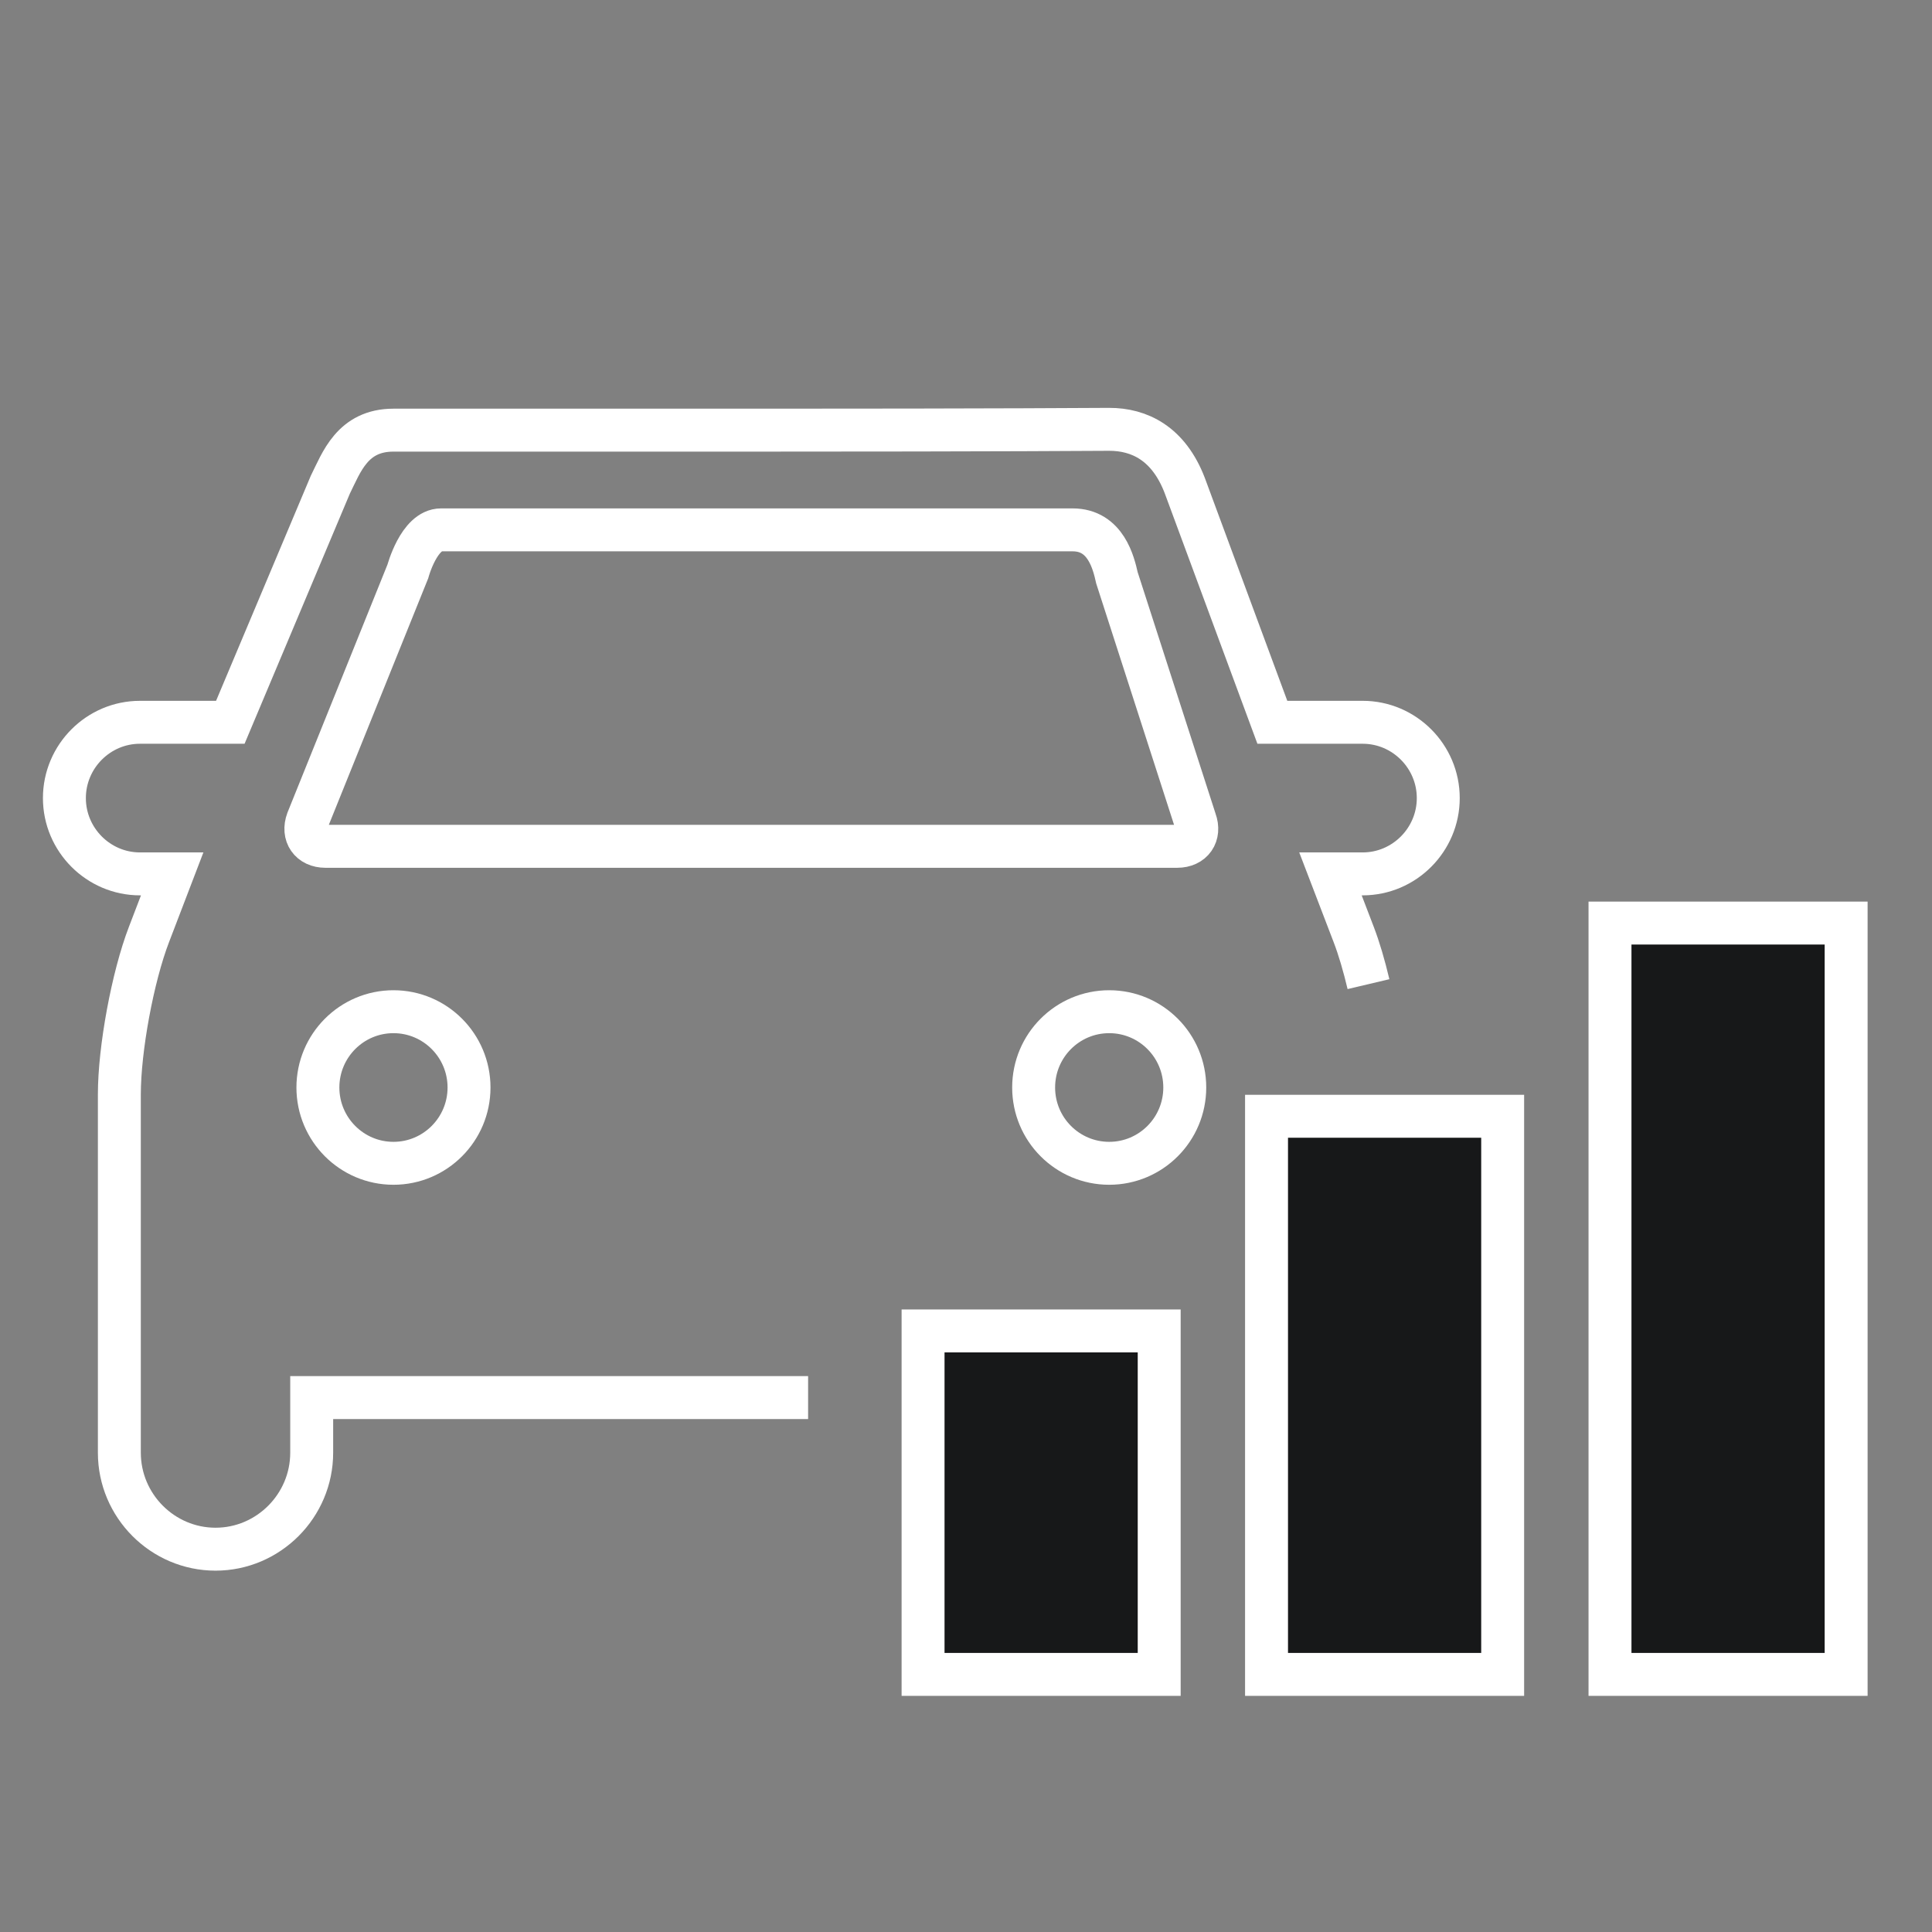 <svg width="90" height="90" viewBox="0 0 90 90" fill="none" xmlns="http://www.w3.org/2000/svg">
<rect x="0" y="0" width="90" height="90" fill="#808080" stroke="none"/>
<path d="M54 62H43V78H54V62Z" fill="#171819" stroke="white" stroke-width="2"/>
<path d="M37.645 65.105H14.52V67.673C14.52 70.145 12.504 72.167 10.04 72.167C7.576 72.167 5.56 70.145 5.56 67.673V50.981C5.56 48.862 6.18 45.51 6.939 43.534L8.021 40.709H6.52C4.584 40.709 3 39.12 3 37.178C3 35.236 4.584 33.647 6.52 33.647H10.729L15.387 22.581C15.903 21.548 16.412 20.038 18.329 20.038C18.329 20.038 24.636 20.038 35.516 20.038C46.396 20.038 51.671 20 51.671 20C53.065 20 54.433 20.641 55.191 22.619L59.271 33.647H63.48C65.416 33.647 67 35.236 67 37.178C67 39.12 65.416 40.709 63.48 40.709H61.978L63.061 43.534C63.311 44.186 63.546 44.987 63.749 45.845M14.322 38.22L19 26.617C19 26.617 19.516 24.683 20.548 24.683C21.581 24.683 49.968 24.683 49.968 24.683C51.516 24.683 51.877 26.232 52.032 26.92L55.677 38.22C55.92 38.882 55.544 39.425 54.84 39.425H15.16C14.456 39.425 14.079 38.882 14.322 38.22ZM18.329 54.191C16.385 54.191 14.809 52.608 14.809 50.66C14.809 48.711 16.385 47.129 18.329 47.129C20.273 47.129 21.849 48.711 21.849 50.66C21.849 52.608 20.273 54.191 18.329 54.191ZM51.671 54.191C49.727 54.191 48.151 52.61 48.151 50.66C48.151 48.709 49.727 47.129 51.671 47.129C53.615 47.129 55.191 48.709 55.191 50.66C55.191 52.61 53.615 54.191 51.671 54.191Z" stroke="white" stroke-width="2"/>
<path d="M70 52H59V78H70V52Z" fill="#171819" stroke="white" stroke-width="2"/>
<path d="M86 43H75V78H86V43Z" fill="#171819" stroke="white" stroke-width="2"/>
</svg>
